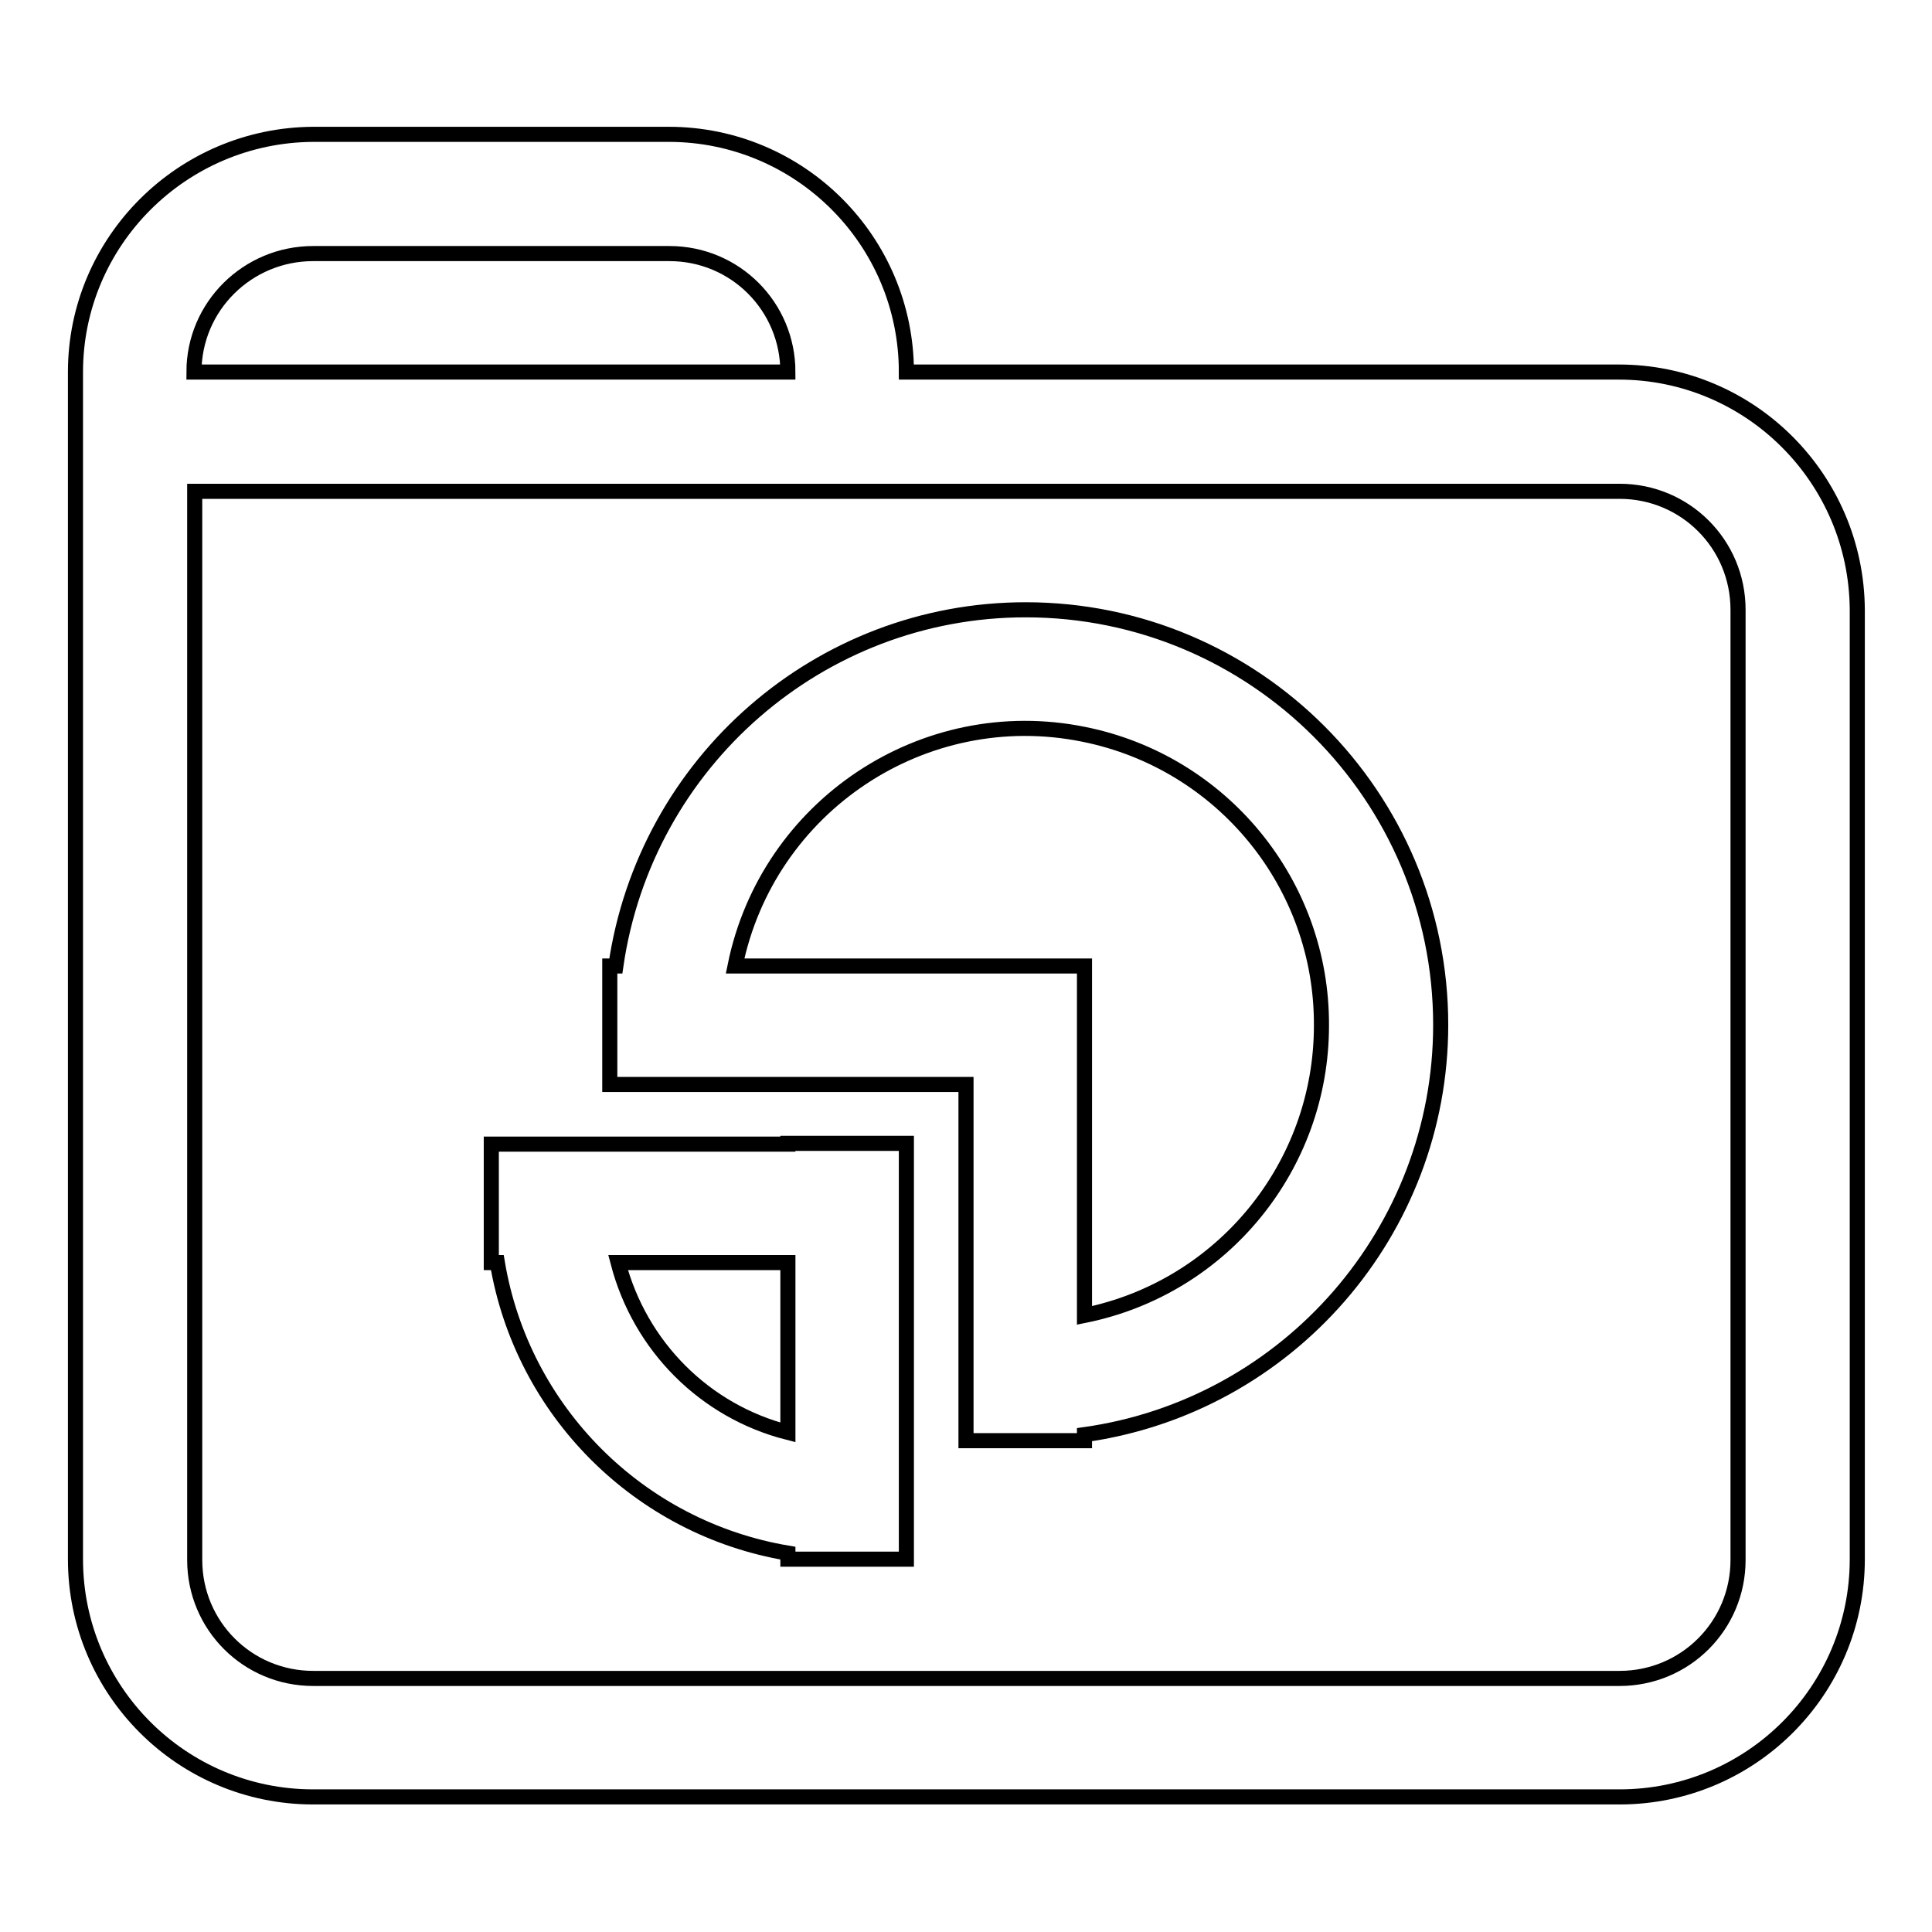<?xml version="1.0" encoding="utf-8"?>
<!-- Svg Vector Icons : http://www.onlinewebfonts.com/icon -->
<!DOCTYPE svg PUBLIC "-//W3C//DTD SVG 1.1//EN" "http://www.w3.org/Graphics/SVG/1.1/DTD/svg11.dtd">
<svg version="1.1" xmlns="http://www.w3.org/2000/svg" xmlns:xlink="http://www.w3.org/1999/xlink" x="0px" y="0px" viewBox="0 0 256 256" enable-background="new 0 0 256 256" xml:space="preserve">
<g> <path stroke-width="2" fill-opacity="0" stroke="#000000"  d="M214.5,49.3h-94.4c0-17.4-14.1-31.5-31.5-31.5H41.5C24.1,17.9,10,32,10,49.3v157.3 c0,17.4,14.1,31.5,31.5,31.5h173.1c17.4,0,31.5-14.1,31.5-31.5V80.8C246,63.4,231.9,49.3,214.5,49.3z M41.5,33.6h47.2 c8.7,0,15.7,7,15.7,15.7H25.7C25.7,40.6,32.8,33.6,41.5,33.6z M230.3,206.7c0,8.7-7,15.7-15.7,15.7H41.5c-8.7,0-15.7-7-15.7-15.7 V65.1h188.8c8.7,0,15.7,7,15.7,15.7V206.7z"/> <path stroke-width="2" fill-opacity="0" stroke="#000000"  d="M104.4,151.6H65.1v15.7h0.8c3.3,19.7,18.8,35.2,38.5,38.5v0.8h15.7v-55.1H104.4z M81.9,167.3h22.5v22.5 C93.4,187,84.8,178.4,81.9,167.3z"/> <path stroke-width="2" fill-opacity="0" stroke="#000000"  d="M135.9,80.8c-27.3,0-50.4,20.2-54.3,47.2h-0.8v15.7H128v47.2h15.7v-0.8c27-3.8,47.2-27,47.2-54.3 C190.9,105.5,166.3,80.8,135.9,80.8z M143.7,174.3V128H97.4c4.3-21.2,25-35,46.2-30.7c18.4,3.7,31.6,19.9,31.5,38.6 C175.1,154.5,162,170.6,143.7,174.3z"/></g>
</svg>